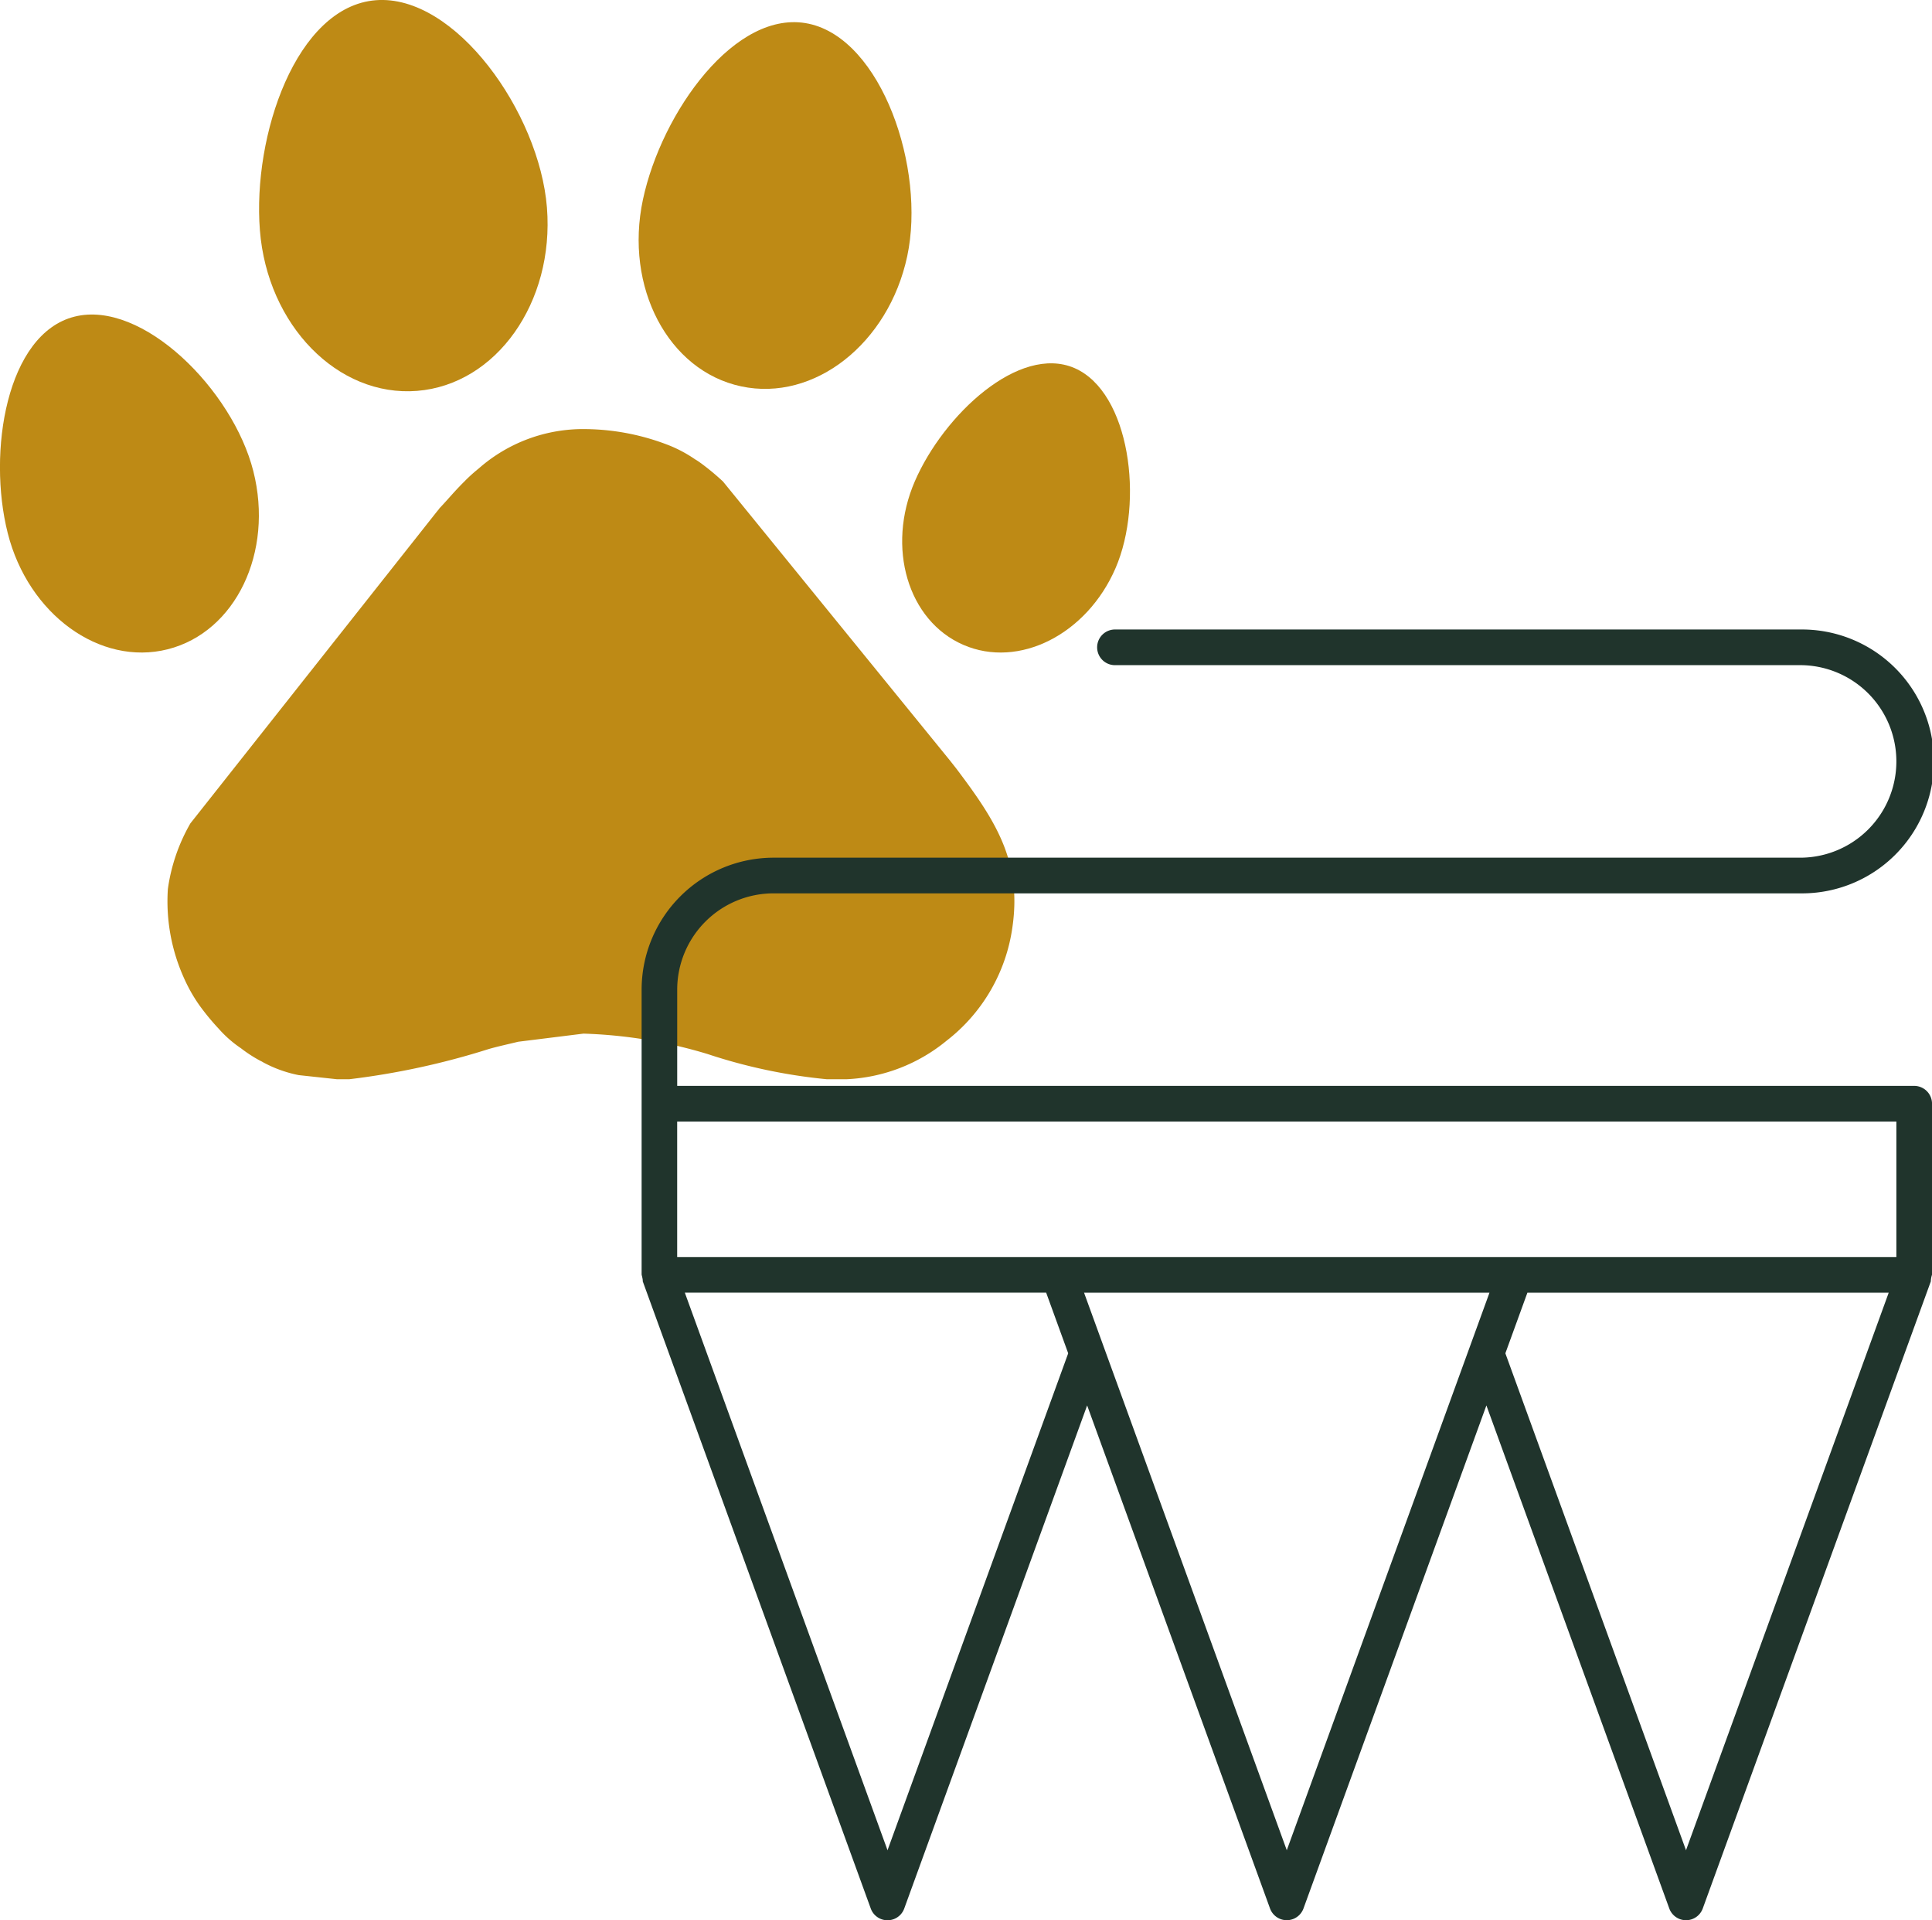 <svg xmlns="http://www.w3.org/2000/svg" width="71.4" height="70.952" viewBox="0 0 71.4 70.952">
  <g id="Group_965" data-name="Group 965" transform="translate(-445 -6137.008)">
    <g id="Group_258" data-name="Group 258" transform="translate(27.76 870.773)">
      <g id="feline-track_2047" transform="translate(417.24 5266.234)">
        <g id="Group_257" data-name="Group 257">
          <path id="Path_217" data-name="Path 217" d="M31.091,18.166,22.7,7.853a9.21,9.21,0,0,0-.81-.673c-.08-.057-.139-.1-.219-.145a4.927,4.927,0,0,0-.94-.508,8.664,8.664,0,0,0-3.1-.611,5.837,5.837,0,0,0-3.954,1.451,6.138,6.138,0,0,0-.537.486c-.395.395-.537.582-.872.94-.065.062-.065.088-.122.145L3.016,20.484a6.7,6.7,0,0,0-.832,2.426,6.889,6.889,0,0,0,.6,3.3,5.862,5.862,0,0,0,.568,1,8.86,8.86,0,0,0,.71.861,4.272,4.272,0,0,0,.821.721,5.1,5.1,0,0,0,.713.463.944.944,0,0,1,.116.062,4.655,4.655,0,0,0,1.307.469l1.42.153h.443a28.113,28.113,0,0,0,5.158-1.116c.347-.1.719-.179,1.091-.27l2.412-.3a17.633,17.633,0,0,1,4.584.753,20.065,20.065,0,0,0,4.406.932h.739a6.263,6.263,0,0,0,3.69-1.423,6.421,6.421,0,0,0,2.434-4.2c.344-2.38-.582-3.869-1.988-5.741C31.3,18.428,31.2,18.306,31.091,18.166Z" transform="translate(4.02 9.94)" fill="#be8a15"/>
          <path id="Path_218" data-name="Path 218" d="M18.106,5.233c-2.048-.883-4.837,1.73-5.9,4.181S11.948,14.572,14,15.461s4.565-.386,5.624-2.838S20.154,6.122,18.106,5.233Z" transform="translate(21.604 8.368)" fill="#be8a15"/>
          <path id="Path_219" data-name="Path 219" d="M12.1,14.076c2.7.577,5.448-1.579,6.138-4.809S17.3,1.254,14.6.677s-5.442,3.269-6.13,6.5S9.4,13.5,12.1,14.076Z" transform="translate(15.29 0.201)" fill="#be8a15"/>
          <path id="Path_220" data-name="Path 220" d="M9.208,14.775c2.928-.233,5.079-3.267,4.8-6.774S10.617.107,7.682.34,3.124,5.333,3.4,8.841,6.279,15.008,9.208,14.775Z" transform="translate(6.205 -0.331)" fill="#be8a15"/>
          <path id="Path_221" data-name="Path 221" d="M9.362,10.21c-.758-3-4.1-6.343-6.61-5.709s-3.224,5-2.466,8S3.693,17.425,6.2,16.791,10.123,13.209,9.362,10.21Z" transform="translate(0 7.2)" fill="#be8a15"/>
        </g>
      </g>
      <path id="Path_216" data-name="Path 216" d="M41.6,50.691a.659.659,0,0,1-.618-.433L34.223,31.67l-6.76,18.588a.658.658,0,0,1-1.236,0L19.468,31.67,12.709,50.258a.658.658,0,0,1-1.238,0L3.045,27.085c0-.006,0-.013,0-.02,0-.035-.006-.07-.012-.1s-.014-.068-.024-.1c0-.008,0-.016-.006-.024V16.306a4.88,4.88,0,0,1,4.875-4.875H45.817a3.557,3.557,0,1,0,0-7.114H20.522a.659.659,0,1,1,0-1.317H45.817a4.875,4.875,0,1,1,0,9.749H7.875a3.561,3.561,0,0,0-3.557,3.557v3.557H50.033a.659.659,0,0,1,.659.659v6.311c0,.009,0,.017-.007.026-.009.033-.018.066-.024.1a1.022,1.022,0,0,0-.013.107c0,.007,0,.013,0,.019L42.219,50.258A.659.659,0,0,1,41.6,50.691ZM34.924,29.744,41.6,48.105l7.491-20.6H35.738ZM26.846,48.105l7.491-20.6H19.354Zm-14.755,0,6.677-18.361-.814-2.24H4.6ZM4.317,26.187H49.374V21.181H4.317Z" transform="translate(437.949 5286.495)" fill="#20342c"/>
    </g>
  </g>
</svg>
